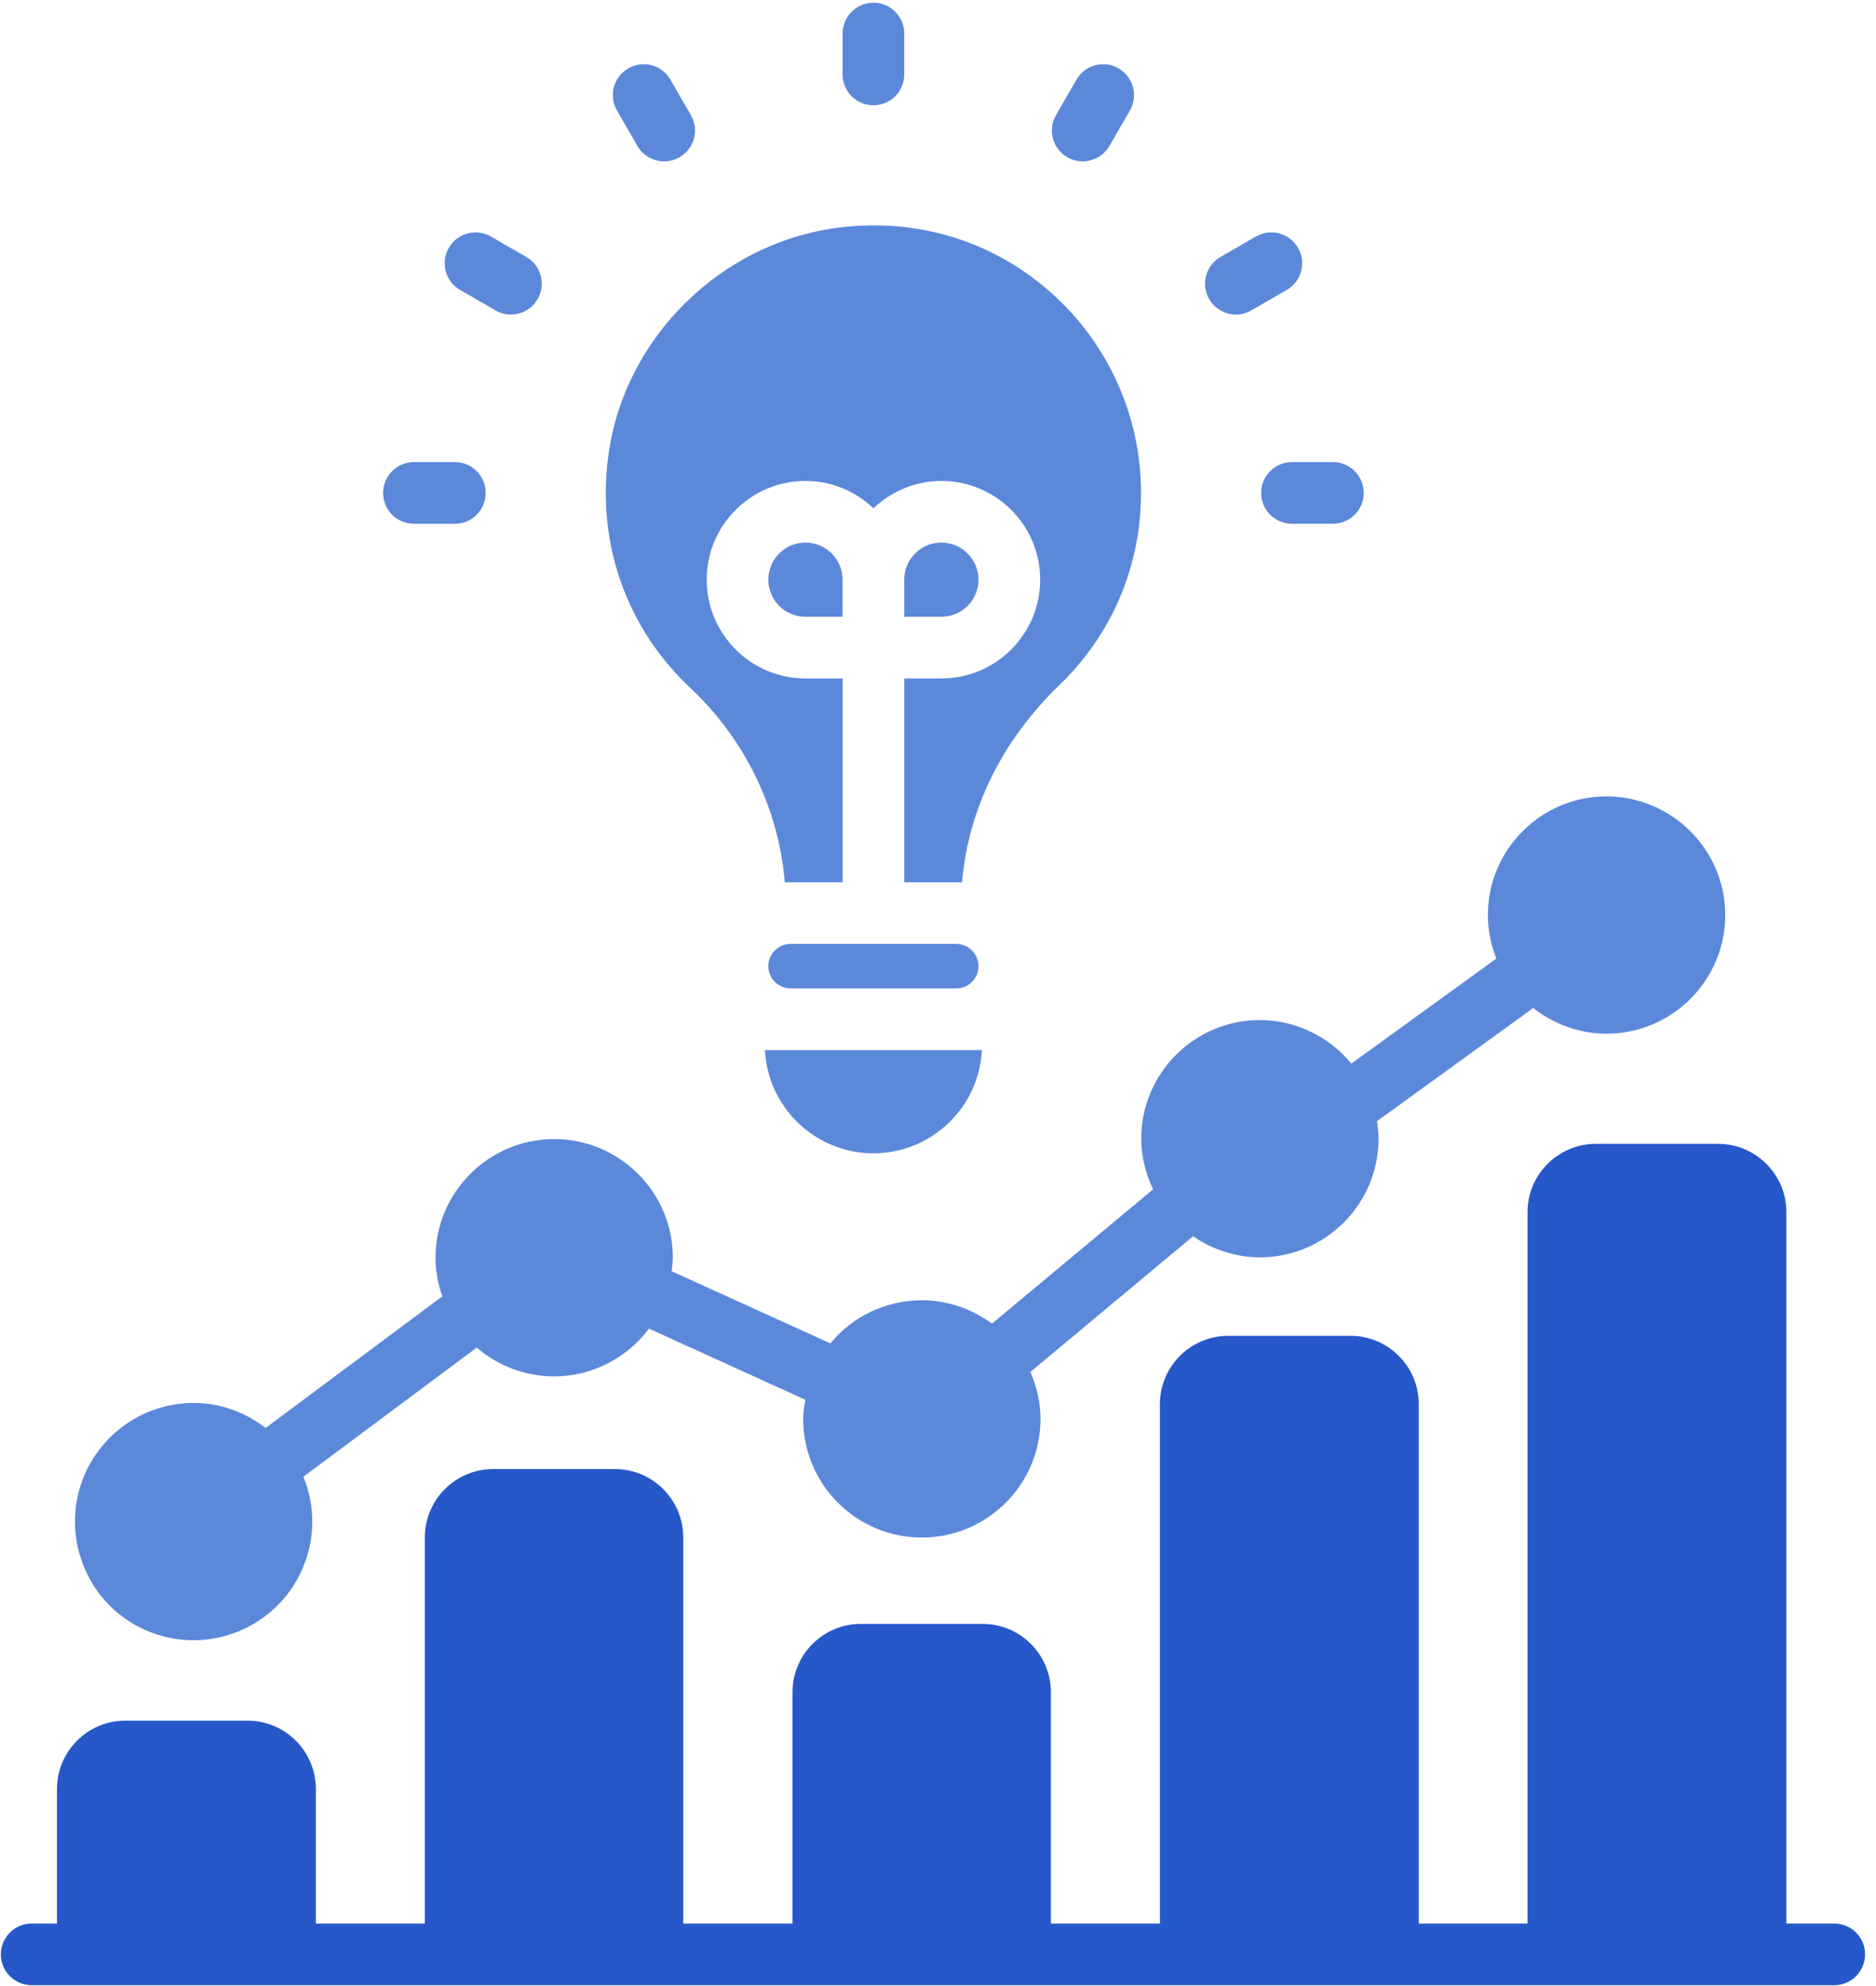 <?xml version="1.0" encoding="UTF-8"?> <svg xmlns="http://www.w3.org/2000/svg" width="68" height="72" viewBox="0 0 68 72" fill="none"><g clip-path="url(#clip0_2191_6604)"><path d="M31.659 41.81C33.764 41.81 35.489 40.15 35.59 38.069H27.728C27.829 40.15 29.554 41.81 31.659 41.81Z" fill="#5C88DA"></path><path d="M35.467 21.015C35.467 20.273 34.863 19.67 34.121 19.67C33.379 19.67 32.776 20.273 32.776 21.015V22.36H34.121C34.863 22.36 35.467 21.757 35.467 21.015Z" fill="#5C88DA"></path><path d="M27.849 35.026C27.849 35.471 28.211 35.833 28.656 35.833H34.66C35.105 35.833 35.467 35.472 35.467 35.026C35.467 34.582 35.105 34.219 34.66 34.219L28.656 34.22C28.211 34.22 27.849 34.582 27.849 35.026Z" fill="#5C88DA"></path><path d="M28.447 31.984H30.542V24.596L29.196 24.596C27.222 24.596 25.616 22.99 25.616 21.015C25.616 19.041 27.222 17.435 29.196 17.435C30.152 17.435 31.017 17.817 31.66 18.428C32.303 17.817 33.167 17.435 34.123 17.435C36.097 17.435 37.704 19.041 37.704 21.015C37.704 22.99 36.097 24.596 34.123 24.596H32.777V31.985H34.872C35.093 29.345 36.323 26.839 38.389 24.848C40.304 23.003 41.359 20.524 41.359 17.866C41.359 15.11 40.183 12.477 38.132 10.64C36.052 8.777 33.359 7.921 30.549 8.234C26.214 8.714 22.641 12.188 22.053 16.494C21.618 19.684 22.7 22.762 25.023 24.94C27.008 26.801 28.228 29.33 28.447 31.984L28.447 31.984Z" fill="#5C88DA"></path><path d="M29.195 19.67C28.453 19.67 27.85 20.273 27.85 21.015C27.85 21.757 28.453 22.361 29.195 22.361H30.541V21.015C30.541 20.274 29.937 19.67 29.195 19.67Z" fill="#5C88DA"></path><path d="M31.659 3.817C32.277 3.817 32.777 3.316 32.777 2.699L32.777 1.216C32.777 0.599 32.277 0.098 31.659 0.098C31.042 0.098 30.541 0.599 30.541 1.216V2.699C30.541 3.316 31.042 3.817 31.659 3.817Z" fill="#5C88DA"></path><path d="M38.686 5.7C38.863 5.802 39.055 5.85 39.244 5.85C39.631 5.85 40.006 5.649 40.214 5.291L40.956 4.006C41.264 3.471 41.081 2.788 40.546 2.479C40.01 2.17 39.327 2.353 39.019 2.889L38.277 4.173C37.969 4.708 38.151 5.391 38.686 5.7Z" fill="#5C88DA"></path><path d="M44.798 11.403C44.988 11.403 45.179 11.355 45.356 11.253L46.641 10.511C47.175 10.202 47.359 9.519 47.05 8.984C46.741 8.449 46.058 8.265 45.523 8.574L44.238 9.316C43.703 9.625 43.52 10.309 43.829 10.844C44.036 11.203 44.412 11.403 44.798 11.403Z" fill="#5C88DA"></path><path d="M45.713 17.87C45.713 18.488 46.214 18.988 46.831 18.988H48.314C48.931 18.988 49.432 18.488 49.432 17.87C49.432 17.253 48.931 16.752 48.314 16.752H46.831C46.213 16.752 45.713 17.253 45.713 17.87Z" fill="#5C88DA"></path><path d="M23.105 5.291C23.312 5.649 23.688 5.85 24.075 5.85C24.264 5.85 24.456 5.802 24.633 5.7C25.167 5.391 25.351 4.708 25.042 4.173L24.3 2.888C23.991 2.353 23.308 2.17 22.773 2.479C22.238 2.787 22.055 3.471 22.363 4.006L23.105 5.291Z" fill="#5C88DA"></path><path d="M16.677 10.511L17.962 11.253C18.137 11.355 18.329 11.403 18.519 11.403C18.906 11.403 19.281 11.203 19.488 10.844C19.797 10.31 19.614 9.626 19.079 9.317L17.795 8.575C17.262 8.265 16.576 8.449 16.268 8.985C15.959 9.518 16.142 10.202 16.677 10.511Z" fill="#5C88DA"></path><path d="M15.004 18.989H16.487C17.104 18.989 17.605 18.488 17.605 17.87C17.605 17.253 17.104 16.752 16.487 16.752H15.004C14.387 16.752 13.886 17.253 13.886 17.87C13.886 18.488 14.387 18.989 15.004 18.989Z" fill="#5C88DA"></path><path d="M66.487 69.734H64.752V43.943C64.752 42.578 63.642 41.468 62.277 41.468H57.845C56.479 41.468 55.369 42.578 55.369 43.943V69.734H51.427L51.427 50.903C51.427 49.538 50.317 48.428 48.952 48.428H44.52C43.154 48.428 42.044 49.538 42.044 50.903V69.734H38.092V61.346C38.092 59.981 36.982 58.871 35.617 58.871H31.202C29.837 58.871 28.727 59.981 28.727 61.346V69.734H24.767L24.766 55.733C24.766 54.368 23.655 53.258 22.291 53.258H17.875C16.51 53.258 15.4 54.368 15.4 55.733V69.734H11.448V64.854C11.448 63.489 10.338 62.379 8.974 62.379H4.541C3.176 62.379 2.066 63.489 2.066 64.854V69.734H1.149C0.531 69.734 0.031 70.234 0.031 70.852C0.031 71.469 0.531 71.97 1.149 71.97H66.486C67.103 71.97 67.604 71.469 67.604 70.852C67.605 70.234 67.104 69.734 66.487 69.734Z" fill="#2758C9"></path><path d="M7.019 59.463C8.796 59.463 10.411 58.347 11.028 56.708C11.221 56.224 11.319 55.704 11.319 55.161C11.319 54.586 11.202 54.039 10.996 53.537L17.28 48.854C18.049 49.517 19.037 49.898 20.087 49.898C21.46 49.898 22.731 49.227 23.525 48.168L29.191 50.745C29.153 50.974 29.113 51.203 29.113 51.44C29.113 53.812 31.043 55.741 33.415 55.741C35.786 55.741 37.716 53.812 37.716 51.44C37.716 50.85 37.58 50.273 37.349 49.737L43.245 44.819C43.957 45.304 44.794 45.583 45.667 45.583C48.038 45.583 49.968 43.654 49.968 41.282C49.968 41.066 49.943 40.855 49.912 40.646L55.574 36.544C56.331 37.136 57.261 37.474 58.232 37.474C60.604 37.474 62.534 35.545 62.534 33.173C62.534 32.656 62.443 32.153 62.266 31.679C61.641 30 60.019 28.871 58.232 28.871C55.861 28.871 53.931 30.801 53.931 33.173C53.931 33.715 54.041 34.249 54.239 34.75L48.983 38.558C48.178 37.584 46.969 36.98 45.667 36.98C43.296 36.98 41.366 38.909 41.366 41.281C41.366 41.919 41.523 42.541 41.795 43.117L35.955 47.987C35.224 47.448 34.346 47.138 33.415 47.138C32.096 47.138 30.884 47.74 30.1 48.702L24.344 46.085C24.362 45.923 24.389 45.763 24.389 45.596C24.389 43.225 22.46 41.295 20.088 41.295C17.716 41.295 15.786 43.224 15.786 45.596C15.786 46.072 15.876 46.542 16.032 46.996L9.629 51.768C8.903 51.208 8.005 50.861 7.019 50.861C4.647 50.861 2.717 52.79 2.717 55.162C2.717 55.988 2.959 56.803 3.424 57.529C4.217 58.739 5.561 59.463 7.019 59.463L7.019 59.463Z" fill="#5C88DA"></path></g><defs><clipPath id="clip0_2191_6604"><rect width="67.704" height="72" fill="white"></rect></clipPath></defs></svg> 